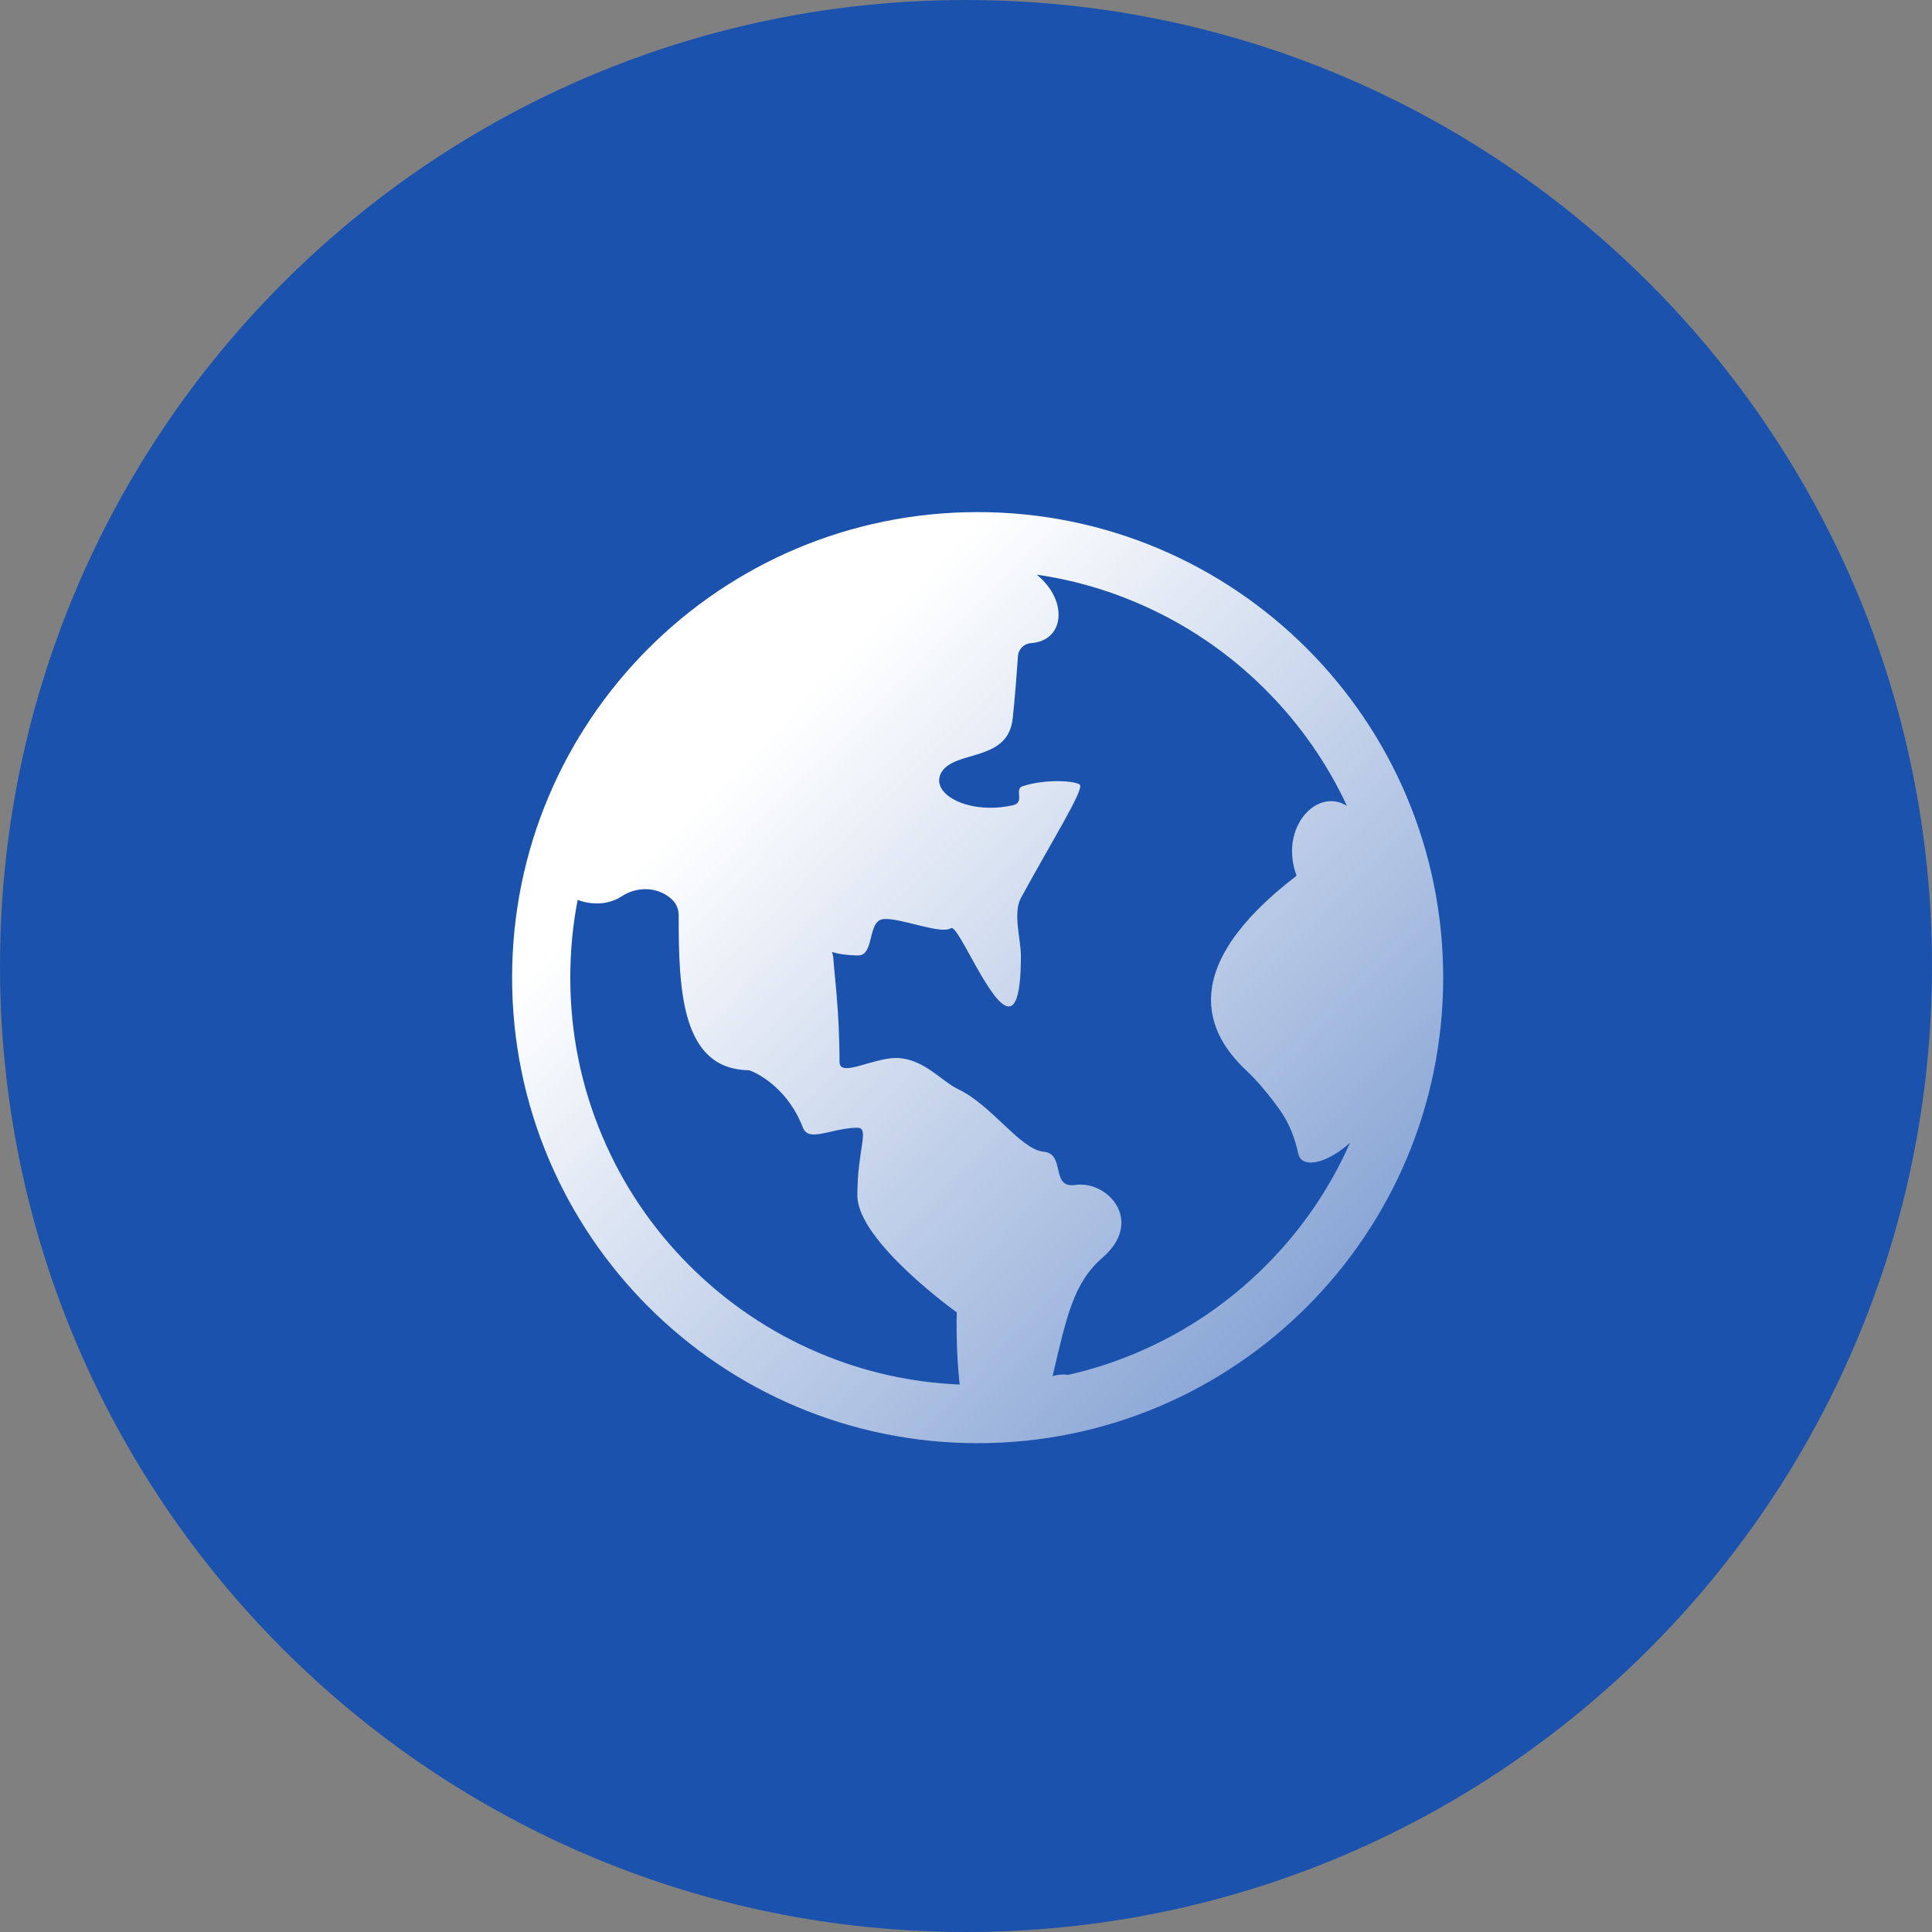 <?xml version="1.0" encoding="UTF-8"?>
<svg width="83px" height="83px" viewBox="0 0 83 83" version="1.1" xmlns="http://www.w3.org/2000/svg" xmlns:xlink="http://www.w3.org/1999/xlink">
    <rect x="0" y="0" width="83" height="83" fill="#808080" stroke="none"/>
    <title>工厂4</title>
    <defs>
        <linearGradient x1="25.531%" y1="26.256%" x2="98.465%" y2="98.48%" id="linearGradient-1">
            <stop stop-color="#FFFFFF" offset="0%"></stop>
            <stop stop-color="#FFFFFF" stop-opacity="0.372" offset="100%"></stop>
        </linearGradient>
    </defs>
    <g id="Page-1" stroke="none" stroke-width="1" fill="none" fill-rule="evenodd">
        <g id="首页设计稿" transform="translate(-1512, -3350)" fill-rule="nonzero">
            <g id="分组-17-copy-3" transform="translate(1393, 3350)">
                <g id="工厂4" transform="translate(119, 0)">
                    <path d="M41.5,83 C64.42,83 83,64.42 83,41.5 C83,18.58 64.42,0 41.5,0 C18.58,0 0,18.58 0,41.5 C0,64.42 18.58,83 41.5,83 Z" id="椭圆形" fill="#1B52AE"></path>
                    <g id="地球,地理,全球" transform="translate(22, 22)" fill="url(#linearGradient-1)">
                        <path d="M20,0 C8.953,0 0,8.953 0,20 C0,31.047 8.953,40 20,40 C31.047,40 40,31.047 40,20 C40,8.953 31.047,0 20,0 Z M13.188,36.125 C11.105,35.242 9.23,33.98 7.625,32.375 C6.016,30.766 4.754,28.895 3.875,26.812 C2.961,24.656 2.5,22.363 2.5,20 C2.5,18.867 2.605,17.75 2.816,16.66 C3.07,16.758 3.355,16.812 3.633,16.812 C4.012,16.812 4.387,16.719 4.691,16.516 C5.004,16.309 5.367,16.199 5.727,16.199 C6.035,16.199 6.344,16.281 6.617,16.449 C6.934,16.645 7.156,16.902 7.156,17.34 C7.156,20.527 7.266,23.93 10.16,23.977 C10.246,23.977 11.77,24.559 12.496,26.449 C12.582,26.668 12.746,26.738 12.973,26.738 C13.422,26.738 14.105,26.449 14.832,26.449 C15.375,26.449 14.832,27.371 14.832,29.359 C14.836,31.328 19.102,34.379 19.102,34.379 C19.078,35.629 19.137,36.664 19.23,37.48 C17.141,37.395 15.109,36.938 13.188,36.125 L13.188,36.125 Z M32.375,32.375 C30.766,33.984 28.895,35.246 26.812,36.125 C25.859,36.527 24.883,36.844 23.883,37.066 C23.824,37.055 23.758,37.051 23.688,37.051 C23.551,37.051 23.395,37.07 23.219,37.117 C23.824,34.559 24.113,33.117 25.363,32.031 C27.082,30.539 25.742,28.891 24.426,28.891 C24.352,28.891 24.273,28.895 24.199,28.906 C24.141,28.914 24.09,28.918 24.043,28.918 C23.176,28.918 23.75,27.555 22.828,27.477 C21.859,27.395 20.59,25.469 19.18,24.801 C18.438,24.449 17.715,23.504 16.562,23.453 L16.496,23.453 C15.77,23.453 14.844,23.887 14.371,23.887 C14.184,23.887 14.066,23.816 14.066,23.625 C14.066,21.395 13.836,19.809 13.801,19.18 C13.785,18.965 13.723,18.902 13.758,18.902 C13.805,18.902 14.039,19.027 14.844,19.047 L14.863,19.047 C15.59,19.047 15.242,17.543 15.961,17.484 C15.992,17.48 16.023,17.48 16.055,17.48 C16.695,17.48 17.91,17.941 18.547,17.941 C18.68,17.941 18.785,17.922 18.855,17.875 C18.863,17.871 18.871,17.867 18.883,17.867 C19.227,17.867 20.578,21.238 21.336,21.238 C21.648,21.238 21.859,20.664 21.859,19.051 C21.859,18.383 21.508,17.219 21.859,16.578 C23.23,14.07 24.512,12.02 24.402,11.73 C24.367,11.641 23.961,11.559 23.426,11.559 C22.969,11.559 22.422,11.617 21.93,11.777 C21.562,11.898 22.039,12.469 21.531,12.59 C21.191,12.668 20.859,12.703 20.547,12.703 C19.055,12.703 17.977,11.91 18.465,11.148 C19.086,10.215 21.309,10.734 21.508,8.859 C21.598,7.992 21.676,7.016 21.734,6.184 C21.754,5.883 21.996,5.648 22.297,5.629 C23.75,5.523 23.898,3.793 22.539,2.688 C24.004,2.898 25.434,3.297 26.805,3.879 C28.887,4.762 30.762,6.023 32.367,7.629 C33.828,9.09 35,10.766 35.867,12.621 C35.645,12.484 35.414,12.418 35.188,12.418 C34.082,12.418 33.07,13.918 33.703,15.621 C28.508,19.605 29.84,22.395 31.535,23.98 C32.035,24.449 32.527,25.051 32.957,25.648 C33.371,26.219 33.629,26.879 33.777,27.57 C33.832,27.82 34.027,27.945 34.312,27.945 C34.742,27.945 35.367,27.66 35.996,27.098 C35.129,29.062 33.91,30.84 32.375,32.375 L32.375,32.375 Z" id="形状"></path>
                    </g>
                </g>
            </g>
        </g>
    </g>
</svg>